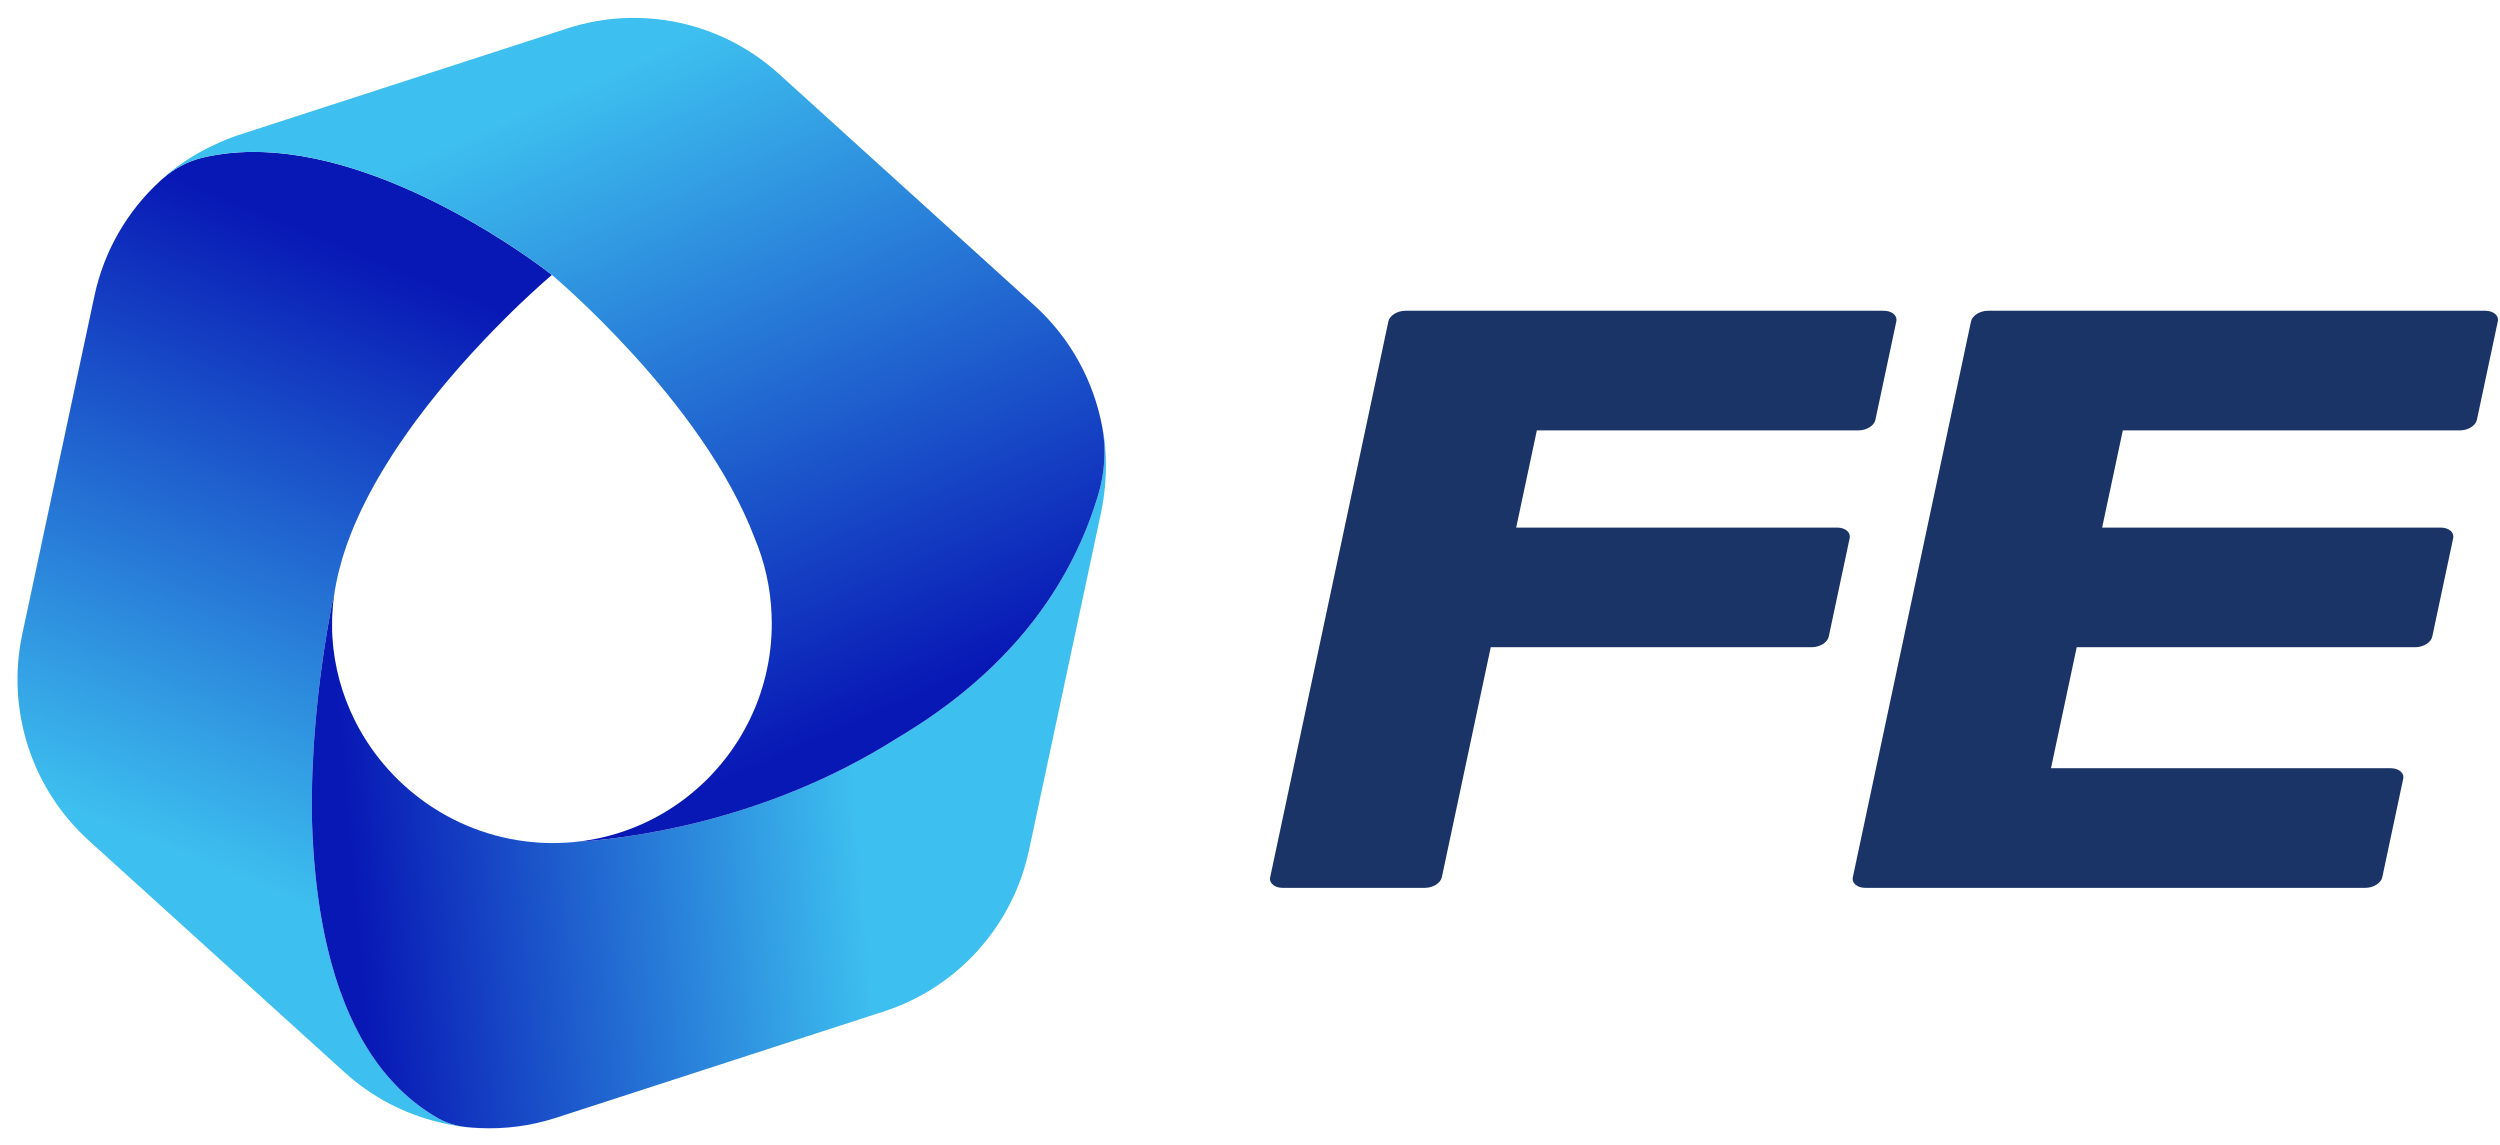 <svg xmlns="http://www.w3.org/2000/svg" width="131" height="60" viewBox="0 0 131 60" fill="none"><g clip-path="url(#clip0_2255_243)"><path d="M98.71 16.284H73.645C73.217 16.284 72.817 16.533 72.752 16.839L66.557 45.969C66.492 46.275 66.787 46.524 67.214 46.524H74.659C75.086 46.524 75.487 46.275 75.552 45.969L78.115 33.914H94.933C95.361 33.914 95.761 33.665 95.826 33.359L96.923 28.199C96.988 27.893 96.693 27.645 96.266 27.645H79.448L80.531 22.553H97.378C97.805 22.553 98.206 22.305 98.271 21.998L99.368 16.839C99.433 16.533 99.138 16.284 98.71 16.284Z" fill="#1B3467"></path><path d="M125.272 40.254H107.472L108.82 33.914H126.558C126.985 33.914 127.386 33.665 127.451 33.359L128.547 28.199C128.612 27.893 128.318 27.645 127.89 27.645H110.152L111.236 22.553H128.896C129.324 22.553 129.724 22.305 129.789 21.998L130.886 16.839C130.951 16.533 130.657 16.284 130.229 16.284H104.175C103.748 16.284 103.347 16.533 103.282 16.839L97.088 45.969C97.023 46.275 97.317 46.524 97.745 46.524H123.938C124.365 46.524 124.766 46.275 124.831 45.969L125.928 40.809C125.993 40.503 125.698 40.254 125.27 40.254H125.272Z" fill="#1B3467"></path><path d="M28.922 14.407C28.922 14.407 28.888 14.436 28.821 14.492C28.802 14.507 28.782 14.525 28.758 14.546C28.687 14.607 28.595 14.689 28.483 14.787C28.445 14.819 28.406 14.856 28.365 14.892C28.329 14.924 28.291 14.959 28.252 14.994C28.236 15.007 28.22 15.024 28.203 15.038C27.957 15.259 27.658 15.535 27.316 15.859C27.253 15.92 27.186 15.984 27.118 16.049C27.052 16.116 26.982 16.181 26.914 16.247C26.896 16.264 26.878 16.279 26.86 16.299C26.843 16.317 26.825 16.335 26.806 16.352C26.771 16.389 26.735 16.422 26.698 16.46C26.632 16.523 26.565 16.587 26.499 16.654C26.325 16.828 26.144 17.009 25.96 17.2C25.898 17.263 25.834 17.327 25.772 17.392C25.65 17.517 25.526 17.645 25.401 17.779C25.358 17.823 25.317 17.868 25.275 17.912C25.104 18.09 24.934 18.275 24.76 18.466C24.718 18.513 24.674 18.56 24.63 18.608C24.279 18.993 23.921 19.397 23.565 19.821C23.52 19.874 23.473 19.927 23.43 19.98C23.338 20.087 23.249 20.194 23.16 20.303C23.069 20.412 22.98 20.522 22.889 20.634C22.71 20.855 22.531 21.081 22.352 21.311C22.308 21.369 22.262 21.425 22.22 21.484C21.951 21.832 21.687 22.186 21.428 22.55C21.342 22.672 21.258 22.793 21.173 22.916C21.116 22.996 21.06 23.075 21.007 23.157C20.977 23.199 20.948 23.242 20.919 23.284C20.709 23.593 20.507 23.907 20.309 24.227C20.247 24.326 20.185 24.426 20.125 24.524C20.106 24.553 20.088 24.582 20.073 24.611C19.995 24.738 19.919 24.867 19.843 24.997C19.683 25.27 19.532 25.545 19.383 25.824C19.322 25.939 19.262 26.056 19.201 26.174C19.183 26.207 19.168 26.241 19.151 26.272C19.126 26.322 19.1 26.372 19.078 26.421C19.035 26.503 18.996 26.585 18.957 26.667C18.925 26.732 18.893 26.8 18.863 26.865C18.777 27.05 18.694 27.237 18.614 27.42C18.586 27.487 18.559 27.55 18.53 27.616C18.496 27.701 18.462 27.784 18.429 27.866C18.402 27.933 18.375 28.001 18.349 28.067C18.322 28.136 18.298 28.203 18.274 28.271C18.248 28.337 18.224 28.406 18.198 28.472C18.174 28.541 18.151 28.607 18.129 28.675C18.092 28.776 18.059 28.877 18.027 28.979C17.996 29.076 17.965 29.173 17.935 29.273C17.873 29.481 17.817 29.687 17.766 29.892C17.748 29.96 17.731 30.029 17.716 30.096C17.7 30.163 17.684 30.231 17.671 30.298C17.654 30.367 17.641 30.436 17.627 30.503C17.606 30.606 17.588 30.707 17.57 30.807C17.568 30.818 17.567 30.828 17.564 30.839C17.547 30.924 17.532 31.003 17.517 31.076C17.505 31.139 17.493 31.197 17.482 31.25C17.473 31.297 17.464 31.339 17.456 31.379C17.447 31.418 17.44 31.455 17.434 31.489C17.434 31.496 17.432 31.502 17.431 31.506C17.422 31.55 17.413 31.59 17.406 31.624C17.396 31.676 17.387 31.718 17.379 31.753C17.376 31.77 17.373 31.785 17.37 31.799C17.366 31.822 17.361 31.838 17.358 31.852C17.358 31.855 17.357 31.856 17.357 31.859C17.354 31.869 17.352 31.879 17.351 31.888C17.349 31.891 17.349 31.893 17.349 31.896C17.345 31.92 17.338 31.944 17.334 31.97V31.973C17.233 32.519 17.121 33.159 17.012 33.871C16.989 34.02 16.967 34.173 16.944 34.328C16.943 34.341 16.94 34.353 16.938 34.367C16.92 34.49 16.902 34.616 16.885 34.743C16.87 34.845 16.857 34.946 16.843 35.048C16.829 35.151 16.816 35.256 16.802 35.36C16.79 35.45 16.779 35.541 16.767 35.632C16.764 35.66 16.76 35.688 16.757 35.717C16.733 35.914 16.71 36.115 16.686 36.32C16.671 36.452 16.655 36.585 16.642 36.72C16.621 36.926 16.6 37.134 16.58 37.346C16.568 37.465 16.557 37.584 16.547 37.706C16.526 37.941 16.506 38.179 16.488 38.421C16.479 38.541 16.47 38.663 16.461 38.785C16.453 38.888 16.447 38.993 16.439 39.098C16.415 39.486 16.396 39.88 16.379 40.279C16.375 40.365 16.372 40.45 16.369 40.536C16.365 40.605 16.364 40.673 16.362 40.741C16.358 40.843 16.356 40.943 16.353 41.044C16.34 41.62 16.335 42.207 16.343 42.797V42.85C16.346 42.967 16.349 43.084 16.355 43.2C16.356 43.306 16.361 43.413 16.367 43.519C16.37 43.634 16.376 43.749 16.382 43.866C16.391 44.036 16.4 44.207 16.411 44.377C16.418 44.518 16.429 44.66 16.439 44.803C16.439 44.807 16.439 44.812 16.441 44.818C16.447 44.92 16.456 45.023 16.465 45.124C16.474 45.246 16.485 45.367 16.497 45.488C16.508 45.608 16.518 45.728 16.532 45.847C16.553 46.066 16.577 46.284 16.604 46.502C16.622 46.65 16.64 46.795 16.66 46.941C16.68 47.086 16.701 47.232 16.722 47.376C16.736 47.471 16.751 47.565 16.766 47.659C16.769 47.682 16.772 47.705 16.776 47.728C16.791 47.823 16.807 47.919 16.825 48.014C16.852 48.178 16.881 48.339 16.912 48.501C16.935 48.625 16.959 48.749 16.985 48.872C17.012 49.009 17.041 49.144 17.071 49.277C17.094 49.382 17.118 49.485 17.142 49.589C17.174 49.73 17.209 49.87 17.245 50.009C17.267 50.106 17.293 50.203 17.32 50.3C17.338 50.372 17.357 50.443 17.378 50.513C17.434 50.717 17.493 50.919 17.555 51.119C17.585 51.216 17.615 51.312 17.647 51.409C17.686 51.533 17.727 51.656 17.771 51.777C17.796 51.855 17.823 51.932 17.852 52.008C17.934 52.235 18.02 52.459 18.11 52.681C18.136 52.745 18.162 52.807 18.189 52.869C18.222 52.951 18.257 53.031 18.293 53.111C18.34 53.218 18.387 53.324 18.437 53.428C18.476 53.513 18.517 53.598 18.558 53.683C18.632 53.835 18.709 53.985 18.787 54.132C18.815 54.183 18.842 54.235 18.87 54.286C18.877 54.299 18.883 54.311 18.89 54.323C18.922 54.379 18.954 54.437 18.985 54.493C19.028 54.566 19.07 54.64 19.114 54.712C19.133 54.746 19.154 54.781 19.176 54.814C19.215 54.881 19.256 54.946 19.297 55.01C19.343 55.086 19.392 55.16 19.44 55.234C19.831 55.827 20.268 56.379 20.755 56.881C20.811 56.938 20.866 56.994 20.922 57.049C21.057 57.182 21.196 57.313 21.339 57.439C21.359 57.457 21.38 57.475 21.401 57.492C21.477 57.558 21.554 57.622 21.631 57.686C21.651 57.702 21.672 57.718 21.691 57.734C21.759 57.79 21.83 57.845 21.901 57.898C21.965 57.947 22.03 57.993 22.095 58.041C22.145 58.077 22.194 58.113 22.246 58.147C22.291 58.18 22.337 58.21 22.382 58.239C22.415 58.263 22.448 58.285 22.482 58.306C22.539 58.344 22.596 58.38 22.655 58.416C22.689 58.438 22.723 58.459 22.756 58.479C22.808 58.511 22.859 58.541 22.912 58.57C22.914 58.571 22.917 58.573 22.918 58.574C22.935 58.583 22.951 58.592 22.968 58.602C22.971 58.602 22.973 58.605 22.976 58.606C23.411 58.849 23.893 58.994 24.388 59.052C24.637 59.081 24.885 59.099 25.136 59.111C25.032 59.111 24.376 59.102 23.418 58.9C23.344 58.883 23.269 58.867 23.192 58.85C23.148 58.84 23.104 58.829 23.06 58.818C21.227 58.389 19.499 57.499 18.053 56.188L4.655 44.045C1.649 41.322 0.32 37.195 1.169 33.221L4.949 15.505C5.448 13.153 6.667 11.067 8.377 9.496C8.379 9.495 8.38 9.492 8.383 9.49C8.438 9.441 8.491 9.394 8.545 9.346H8.547C8.547 9.346 8.553 9.341 8.556 9.338C9.118 8.838 9.792 8.479 10.517 8.286C10.567 8.273 10.615 8.262 10.663 8.25C10.68 8.245 10.697 8.242 10.713 8.239C10.799 8.219 10.885 8.2 10.972 8.183C10.984 8.18 10.997 8.177 11.011 8.175C11.073 8.163 11.136 8.151 11.2 8.141C11.253 8.13 11.304 8.122 11.357 8.113C11.478 8.092 11.6 8.074 11.724 8.06C11.778 8.053 11.833 8.045 11.887 8.039C11.943 8.033 12.001 8.027 12.056 8.021C12.224 8.004 12.392 7.991 12.561 7.981C12.615 7.978 12.67 7.975 12.724 7.974C12.782 7.971 12.841 7.968 12.898 7.966C13.028 7.962 13.159 7.96 13.291 7.96C13.919 7.96 14.551 8.006 15.182 8.088C18.713 8.547 22.209 10.175 24.792 11.666C24.796 11.667 24.799 11.669 24.802 11.67C27.115 13.005 28.691 14.225 28.9 14.389C28.901 14.39 28.904 14.392 28.906 14.393C28.912 14.398 28.913 14.399 28.916 14.402C28.921 14.404 28.922 14.407 28.922 14.407Z" fill="url(#paint0_linear_2255_243)"></path><path d="M57.95 24.47C57.948 24.603 57.945 24.735 57.941 24.862V24.867C57.939 24.912 57.936 24.956 57.934 25C57.933 25.04 57.93 25.078 57.927 25.115V25.122C57.924 25.162 57.919 25.203 57.918 25.244C57.915 25.284 57.912 25.319 57.909 25.357C57.909 25.364 57.907 25.372 57.907 25.379C57.904 25.411 57.901 25.441 57.9 25.473C57.898 25.484 57.898 25.493 57.897 25.504C57.895 25.525 57.892 25.544 57.891 25.566C57.888 25.601 57.885 25.634 57.88 25.666C57.877 25.699 57.874 25.733 57.87 25.764C57.867 25.784 57.865 25.804 57.862 25.823C57.859 25.843 57.856 25.863 57.854 25.884C57.854 25.89 57.853 25.895 57.853 25.901C57.85 25.919 57.848 25.937 57.847 25.955C57.844 25.969 57.842 25.984 57.841 25.998C57.841 26.007 57.839 26.017 57.838 26.027C57.833 26.063 57.829 26.101 57.823 26.137C57.82 26.152 57.818 26.166 57.815 26.18C57.812 26.204 57.809 26.227 57.804 26.251C57.801 26.274 57.798 26.298 57.794 26.319C57.792 26.327 57.791 26.333 57.791 26.34L57.768 26.482C57.764 26.503 57.761 26.522 57.758 26.542C57.75 26.58 57.744 26.615 57.738 26.647C57.732 26.677 57.727 26.706 57.721 26.73C57.717 26.75 57.714 26.771 57.709 26.791C57.703 26.824 57.699 26.841 57.699 26.841L53.919 44.554C53.069 48.531 50.173 51.75 46.319 52.998L29.14 58.571C29.113 58.58 29.084 58.589 29.057 58.597C27.774 59.003 26.454 59.17 25.151 59.111H25.136C24.885 59.099 24.637 59.081 24.388 59.052C23.893 58.994 23.411 58.849 22.976 58.606C22.973 58.604 22.971 58.603 22.968 58.601C22.951 58.592 22.935 58.583 22.918 58.574C22.917 58.574 22.914 58.571 22.912 58.569C22.859 58.541 22.808 58.51 22.756 58.478C22.723 58.459 22.689 58.438 22.655 58.416C22.596 58.38 22.539 58.344 22.482 58.306C22.448 58.285 22.415 58.263 22.382 58.239C22.336 58.21 22.291 58.18 22.246 58.147C22.194 58.113 22.145 58.077 22.095 58.04C22.03 57.993 21.965 57.946 21.901 57.898C21.83 57.845 21.761 57.79 21.691 57.734C21.672 57.717 21.651 57.702 21.631 57.686C21.554 57.622 21.477 57.557 21.401 57.492C21.38 57.475 21.359 57.457 21.339 57.438C21.196 57.313 21.057 57.182 20.922 57.049C20.866 56.994 20.81 56.938 20.755 56.88C20.268 56.379 19.831 55.827 19.44 55.234C19.392 55.16 19.343 55.085 19.297 55.01C19.256 54.946 19.215 54.881 19.176 54.814C19.154 54.781 19.133 54.746 19.114 54.712C19.07 54.64 19.028 54.565 18.985 54.493C18.954 54.437 18.922 54.379 18.89 54.323C18.883 54.311 18.877 54.298 18.87 54.286C18.842 54.235 18.815 54.183 18.787 54.132C18.709 53.985 18.632 53.834 18.558 53.683C18.517 53.598 18.476 53.513 18.437 53.428C18.387 53.324 18.34 53.218 18.293 53.111C18.257 53.031 18.222 52.951 18.189 52.869C18.162 52.807 18.136 52.744 18.11 52.681C18.02 52.459 17.934 52.235 17.852 52.008C17.823 51.932 17.796 51.854 17.77 51.777C17.727 51.656 17.686 51.533 17.647 51.409C17.615 51.312 17.585 51.216 17.555 51.119C17.492 50.919 17.434 50.717 17.378 50.513C17.358 50.443 17.338 50.372 17.32 50.3C17.293 50.203 17.267 50.106 17.245 50.009C17.209 49.87 17.174 49.73 17.142 49.589C17.118 49.485 17.094 49.382 17.071 49.277C17.041 49.144 17.012 49.009 16.985 48.872C16.959 48.749 16.935 48.625 16.912 48.501C16.881 48.339 16.852 48.178 16.825 48.014C16.808 47.919 16.791 47.823 16.776 47.727C16.772 47.705 16.769 47.682 16.766 47.659C16.751 47.565 16.736 47.471 16.722 47.376C16.701 47.232 16.68 47.086 16.66 46.941C16.64 46.795 16.622 46.65 16.604 46.502C16.577 46.284 16.553 46.066 16.532 45.847C16.518 45.728 16.507 45.608 16.497 45.488C16.485 45.367 16.474 45.245 16.465 45.124C16.456 45.023 16.448 44.919 16.441 44.818C16.439 44.812 16.439 44.807 16.439 44.803C16.429 44.66 16.418 44.518 16.411 44.377C16.4 44.207 16.391 44.036 16.382 43.866C16.376 43.749 16.37 43.634 16.367 43.519C16.362 43.413 16.358 43.306 16.355 43.2C16.349 43.083 16.346 42.967 16.343 42.85V42.797C16.335 42.207 16.34 41.62 16.353 41.044C16.356 40.943 16.358 40.843 16.362 40.741C16.362 40.673 16.365 40.605 16.368 40.536C16.372 40.45 16.375 40.365 16.379 40.279C16.396 39.88 16.415 39.486 16.439 39.097C16.447 38.993 16.453 38.888 16.461 38.785C16.47 38.662 16.479 38.541 16.488 38.421C16.506 38.179 16.526 37.941 16.547 37.706C16.557 37.584 16.568 37.465 16.58 37.346C16.6 37.134 16.621 36.926 16.642 36.72C16.655 36.585 16.671 36.452 16.686 36.32C16.71 36.115 16.733 35.913 16.757 35.716C16.76 35.688 16.764 35.66 16.767 35.632C16.779 35.541 16.79 35.45 16.802 35.36C16.816 35.255 16.829 35.151 16.843 35.048C16.857 34.946 16.87 34.845 16.885 34.743C16.902 34.616 16.92 34.49 16.938 34.367C16.938 34.353 16.943 34.341 16.944 34.328C16.967 34.173 16.989 34.02 17.012 33.871C17.121 33.159 17.233 32.519 17.334 31.973V31.97C17.338 31.944 17.345 31.92 17.349 31.896C17.349 31.893 17.349 31.891 17.351 31.888C17.352 31.879 17.354 31.868 17.357 31.859C17.357 31.856 17.358 31.855 17.358 31.852C17.361 31.838 17.366 31.821 17.37 31.799C17.373 31.785 17.376 31.77 17.379 31.753C17.387 31.718 17.396 31.676 17.406 31.624C17.414 31.589 17.422 31.55 17.431 31.506C17.432 31.502 17.434 31.495 17.434 31.489C17.441 31.456 17.449 31.42 17.456 31.379C17.464 31.339 17.473 31.297 17.482 31.25C17.494 31.197 17.505 31.138 17.517 31.076C17.532 31.003 17.547 30.924 17.564 30.839C17.548 30.93 17.532 31.022 17.52 31.113C17.511 31.174 17.502 31.239 17.494 31.303C17.48 31.395 17.47 31.485 17.461 31.577C17.456 31.626 17.45 31.673 17.447 31.721C17.434 31.858 17.423 31.993 17.417 32.129C17.414 32.194 17.411 32.261 17.408 32.326C17.406 32.36 17.405 32.393 17.405 32.428C17.405 32.452 17.405 32.483 17.403 32.507V32.534C17.402 32.578 17.402 32.622 17.402 32.667V32.79C17.402 32.975 17.403 33.159 17.414 33.341C17.508 34.928 17.926 36.428 18.608 37.778V37.781C20.483 41.508 24.334 44.087 28.743 44.174C28.818 44.177 28.894 44.177 28.972 44.177C29.086 44.177 29.197 44.175 29.311 44.17C29.441 44.167 29.567 44.163 29.695 44.154C29.764 44.149 29.834 44.145 29.901 44.139C32.672 43.981 39.984 43.138 47.026 38.67C47.18 38.581 47.333 38.488 47.485 38.394C47.743 38.233 48.002 38.069 48.256 37.901C48.404 37.806 48.55 37.707 48.695 37.606C49.434 37.101 50.153 36.555 50.845 35.968C50.921 35.906 50.995 35.841 51.069 35.776C51.219 35.647 51.367 35.515 51.513 35.381C51.586 35.316 51.66 35.248 51.732 35.18C51.805 35.111 51.877 35.043 51.948 34.974C52.021 34.907 52.092 34.837 52.163 34.766C52.234 34.698 52.305 34.626 52.374 34.555C52.586 34.343 52.793 34.126 52.995 33.903C53.065 33.829 53.131 33.755 53.198 33.68C53.264 33.604 53.331 33.53 53.396 33.453C53.464 33.377 53.529 33.301 53.592 33.224C53.656 33.15 53.718 33.075 53.779 32.999C53.919 32.828 54.056 32.655 54.192 32.479C54.307 32.329 54.42 32.178 54.53 32.025C54.535 32.019 54.539 32.012 54.544 32.006C54.66 31.847 54.774 31.686 54.884 31.523C55.218 31.033 55.535 30.522 55.83 29.993C55.871 29.92 55.911 29.846 55.952 29.772C56.008 29.669 56.064 29.564 56.118 29.458C56.165 29.367 56.212 29.276 56.257 29.185C56.294 29.112 56.33 29.039 56.366 28.965C56.446 28.801 56.523 28.636 56.597 28.468H56.599C56.635 28.386 56.671 28.304 56.708 28.222C56.738 28.152 56.768 28.083 56.798 28.011C56.827 27.946 56.854 27.879 56.88 27.814C56.894 27.784 56.906 27.754 56.918 27.722C56.951 27.641 56.983 27.559 57.014 27.478C57.046 27.397 57.078 27.315 57.108 27.233C57.137 27.155 57.167 27.077 57.194 26.997C57.232 26.894 57.268 26.789 57.304 26.683C57.336 26.594 57.365 26.504 57.394 26.413C57.45 26.247 57.502 26.077 57.554 25.905C57.891 24.761 57.975 23.549 57.758 22.376C57.912 23.087 57.957 23.815 57.95 24.47Z" fill="url(#paint1_linear_2255_243)"></path><path d="M57.554 25.905C57.502 26.077 57.45 26.247 57.394 26.413C57.365 26.504 57.336 26.594 57.304 26.683C57.268 26.789 57.232 26.894 57.194 26.997C57.167 27.077 57.137 27.155 57.108 27.233C57.078 27.315 57.046 27.397 57.014 27.478C56.983 27.559 56.951 27.641 56.918 27.722C56.906 27.754 56.894 27.784 56.88 27.814C56.854 27.879 56.827 27.946 56.798 28.011C56.768 28.083 56.738 28.152 56.708 28.222C56.671 28.304 56.635 28.386 56.599 28.468H56.597C56.523 28.636 56.446 28.801 56.366 28.965C56.33 29.039 56.294 29.112 56.257 29.185C56.212 29.276 56.165 29.367 56.118 29.458C56.064 29.564 56.008 29.669 55.952 29.772C55.911 29.846 55.871 29.92 55.83 29.993C55.535 30.522 55.218 31.033 54.884 31.523C54.774 31.686 54.66 31.847 54.544 32.006C54.539 32.013 54.535 32.019 54.531 32.025C54.42 32.178 54.307 32.329 54.192 32.48C54.056 32.655 53.919 32.828 53.78 32.999C53.718 33.075 53.656 33.15 53.592 33.224C53.527 33.3 53.462 33.377 53.396 33.453C53.331 33.53 53.264 33.605 53.198 33.68C53.131 33.755 53.065 33.829 52.995 33.903C52.793 34.126 52.586 34.343 52.374 34.555C52.305 34.626 52.234 34.698 52.163 34.766C52.092 34.836 52.021 34.905 51.948 34.974C51.877 35.043 51.805 35.111 51.732 35.18C51.66 35.248 51.586 35.316 51.513 35.381C51.367 35.515 51.219 35.647 51.069 35.776C50.995 35.841 50.921 35.906 50.845 35.968C50.153 36.555 49.434 37.101 48.695 37.606C48.55 37.706 48.404 37.804 48.256 37.901C48.002 38.069 47.744 38.233 47.485 38.394C47.333 38.486 47.18 38.579 47.026 38.67C39.984 43.138 32.672 43.981 29.901 44.139C29.918 44.137 29.936 44.136 29.953 44.134C30.006 44.131 30.059 44.125 30.111 44.12C30.14 44.117 30.169 44.114 30.198 44.111C30.457 44.084 30.713 44.048 30.967 44.002C31.032 43.992 31.095 43.98 31.16 43.966C31.169 43.966 31.178 43.964 31.186 43.961C31.214 43.957 31.24 43.951 31.267 43.946C31.376 43.925 31.485 43.899 31.592 43.875C31.594 43.875 31.597 43.873 31.6 43.873C31.604 43.872 31.61 43.872 31.615 43.87C31.674 43.855 31.73 43.842 31.787 43.826C31.841 43.813 31.894 43.799 31.947 43.784C32.186 43.722 32.42 43.649 32.65 43.572C32.739 43.541 32.828 43.511 32.914 43.478C33.003 43.446 33.09 43.413 33.177 43.378C33.26 43.346 33.342 43.312 33.423 43.278C34.2 42.949 34.934 42.538 35.611 42.053C35.687 41.999 35.761 41.945 35.833 41.89C35.957 41.799 36.078 41.705 36.194 41.605C36.235 41.573 36.276 41.54 36.317 41.507C36.318 41.507 36.318 41.505 36.32 41.502C36.329 41.498 36.339 41.489 36.348 41.479C36.352 41.479 36.353 41.476 36.358 41.47C36.45 41.395 36.539 41.317 36.628 41.237C36.693 41.179 36.756 41.12 36.82 41.059C36.942 40.949 37.06 40.834 37.173 40.714C37.285 40.596 37.398 40.479 37.506 40.354C37.584 40.27 37.658 40.185 37.732 40.095C37.752 40.074 37.77 40.053 37.787 40.03C37.867 39.934 37.945 39.837 38.021 39.737C38.029 39.733 38.033 39.725 38.036 39.718C38.072 39.674 38.107 39.628 38.142 39.581C38.16 39.557 38.18 39.531 38.198 39.505C38.237 39.454 38.275 39.401 38.313 39.348C38.414 39.207 38.509 39.066 38.603 38.92C38.642 38.861 38.678 38.802 38.715 38.743C38.766 38.661 38.814 38.581 38.863 38.497C38.903 38.427 38.943 38.359 38.98 38.289C39.033 38.195 39.085 38.1 39.135 38.004C39.166 37.945 39.197 37.888 39.225 37.828C39.255 37.771 39.284 37.715 39.31 37.659C39.34 37.596 39.369 37.536 39.394 37.475C39.416 37.427 39.437 37.38 39.458 37.333C39.526 37.186 39.588 37.037 39.645 36.889C39.68 36.8 39.713 36.713 39.745 36.625C39.778 36.537 39.808 36.447 39.839 36.359C39.843 36.346 39.848 36.332 39.852 36.318C39.904 36.165 39.952 36.012 39.996 35.856C40.018 35.777 40.039 35.7 40.059 35.621C40.077 35.559 40.092 35.495 40.108 35.433C40.123 35.371 40.138 35.309 40.151 35.245C40.168 35.181 40.182 35.116 40.194 35.051C40.219 34.934 40.242 34.814 40.263 34.696C40.263 34.687 40.266 34.679 40.268 34.67C40.313 34.422 40.348 34.172 40.375 33.918C40.383 33.838 40.39 33.758 40.398 33.677C40.407 33.579 40.413 33.48 40.419 33.38C40.423 33.319 40.428 33.26 40.429 33.198C40.434 33.11 40.437 33.022 40.438 32.933C40.44 32.845 40.441 32.755 40.441 32.667V32.663C40.441 32.513 40.438 32.361 40.431 32.211C40.377 30.786 40.065 29.429 39.538 28.183C36.824 21.014 28.925 14.411 28.922 14.407C28.922 14.407 28.922 14.404 28.916 14.402C28.913 14.399 28.912 14.398 28.906 14.393C28.904 14.392 28.901 14.39 28.9 14.389C28.691 14.225 27.115 13.004 24.802 11.67C24.799 11.669 24.796 11.667 24.792 11.666C22.21 10.175 18.713 8.547 15.182 8.087C14.551 8.006 13.919 7.96 13.291 7.96C13.159 7.96 13.028 7.962 12.898 7.966C12.839 7.968 12.782 7.969 12.724 7.974C12.715 7.974 12.705 7.974 12.695 7.975C12.451 7.984 12.207 8.004 11.966 8.03C11.938 8.033 11.913 8.036 11.887 8.039C11.833 8.045 11.778 8.051 11.724 8.06C11.6 8.074 11.478 8.092 11.357 8.113C11.304 8.122 11.253 8.13 11.2 8.141C11.136 8.151 11.073 8.163 11.011 8.175C10.997 8.177 10.984 8.18 10.972 8.183C10.886 8.2 10.799 8.219 10.713 8.239C10.697 8.242 10.68 8.245 10.663 8.25C10.615 8.262 10.567 8.272 10.517 8.286C9.792 8.479 9.118 8.838 8.556 9.338C8.553 9.341 8.55 9.343 8.547 9.346H8.545C8.491 9.394 8.438 9.441 8.383 9.49C8.956 8.938 9.592 8.489 10.194 8.134C10.21 8.125 10.227 8.115 10.243 8.106C10.299 8.072 10.355 8.04 10.411 8.009C10.484 7.968 10.555 7.93 10.624 7.892C10.675 7.863 10.728 7.836 10.778 7.81C10.796 7.801 10.814 7.792 10.831 7.783C10.873 7.761 10.914 7.74 10.955 7.721C11.144 7.627 11.322 7.543 11.487 7.47C11.525 7.454 11.562 7.437 11.599 7.422C11.647 7.401 11.695 7.381 11.741 7.361C11.795 7.338 11.848 7.316 11.898 7.296C11.907 7.293 11.914 7.29 11.922 7.287C11.978 7.264 12.031 7.243 12.079 7.225C12.114 7.213 12.146 7.201 12.176 7.19C12.254 7.16 12.321 7.137 12.377 7.117C12.396 7.111 12.416 7.103 12.436 7.097C12.472 7.085 12.499 7.076 12.517 7.07C12.526 7.067 12.537 7.064 12.546 7.061L14.356 6.474L29.725 1.489C33.579 0.238 37.805 1.147 40.813 3.871L54.212 16.014C56.087 17.715 57.31 19.96 57.758 22.376C57.975 23.549 57.891 24.761 57.554 25.905Z" fill="url(#paint2_linear_2255_243)"></path></g><defs><linearGradient id="paint0_linear_2255_243" x1="8.556" y1="53.036" x2="25.511" y2="11.604" gradientUnits="userSpaceOnUse"><stop offset="0.18" stop-color="#3DBFEF"></stop><stop offset="0.91" stop-color="#0818B5"></stop></linearGradient><linearGradient id="paint1_linear_2255_243" x1="56.72" y1="39.41" x2="10.316" y2="43.593" gradientUnits="userSpaceOnUse"><stop offset="0.26" stop-color="#3DBFEF"></stop><stop offset="0.83" stop-color="#0818B5"></stop></linearGradient><linearGradient id="paint2_linear_2255_243" x1="26.291" y1="0.169" x2="47.326" y2="47.576" gradientUnits="userSpaceOnUse"><stop offset="0.11" stop-color="#3DBFEF"></stop><stop offset="0.81" stop-color="#0818B5"></stop></linearGradient><clipPath id="clip0_2255_243"><rect width="129.98" height="58.186" fill="white" transform="translate(0.917 0.937)"></rect></clipPath></defs></svg>